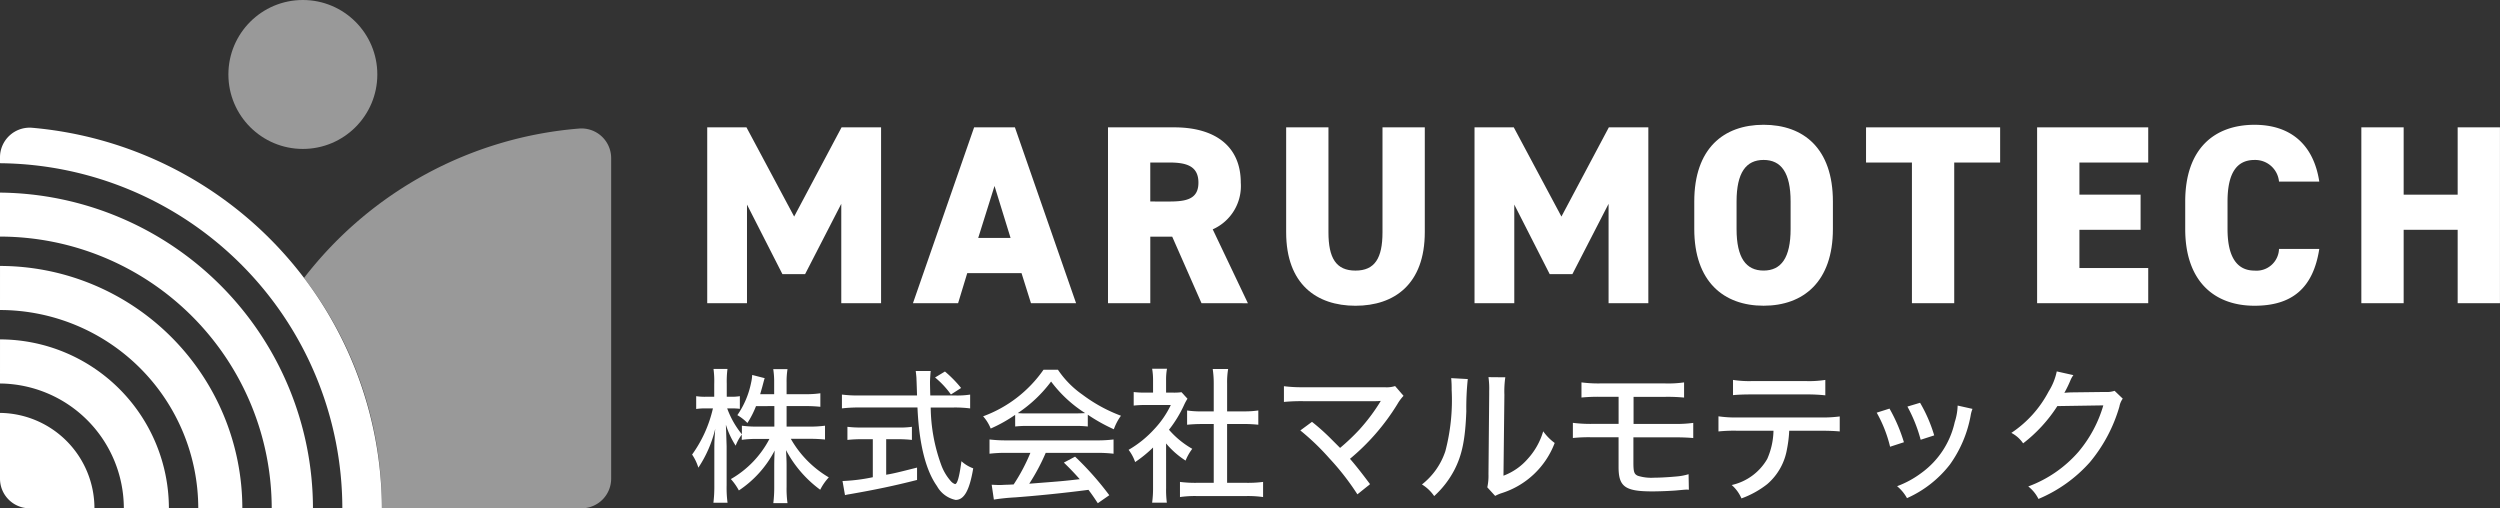 <?xml version="1.0" encoding="UTF-8"?>
<svg xmlns="http://www.w3.org/2000/svg" width="273.124" height="55.532" viewBox="0 0 273.124 55.532">
  <rect x="0" y="0" width="273.124" height="55.532" fill="#333333" stroke="none"/>
  <g id="グループ_186" data-name="グループ 186" transform="translate(-629.506 -361.873)">
    <g id="グループ_1" data-name="グループ 1" transform="translate(705.102 402.155)">
      <path id="パス_241" data-name="パス 241" d="M678.429,388.285a10.2,10.2,0,0,1-.939,1.845,5.041,5.041,0,0,0-1.1-.858,9.484,9.484,0,0,0,1.493-3.5,4.857,4.857,0,0,0,.128-.891l1.367.35c-.047.126-.047.126-.271.97-.094.334-.142.494-.222.779h1.527V385.71a8.881,8.881,0,0,0-.1-1.464h1.558a8.627,8.627,0,0,0-.1,1.464v1.271h2.052a10.5,10.5,0,0,0,1.637-.1v1.479a14.736,14.736,0,0,0-1.637-.079h-2.052v2.243h2.544a12.267,12.267,0,0,0,1.653-.1v1.511c-.525-.049-1.017-.079-1.653-.079h-2.083a11.416,11.416,0,0,0,4.151,4.214,5.743,5.743,0,0,0-.939,1.352,12.82,12.82,0,0,1-3.736-4.327c.033.59.063,1.147.063,1.641V397.1a11.116,11.116,0,0,0,.1,1.783H680.32a14.2,14.2,0,0,0,.1-1.8v-2.257c0-.46.014-1.033.047-1.686a11.7,11.7,0,0,1-3.911,4.358,6.193,6.193,0,0,0-.875-1.242,10.782,10.782,0,0,0,4.214-4.387h-1.352a12.079,12.079,0,0,0-1.67.1V391.4a4.879,4.879,0,0,0-.667,1.208,9.319,9.319,0,0,1-1.066-2.29c0,.238.016.415.016.541.014.206.031.81.063,1.812v4.263a12.264,12.264,0,0,0,.1,1.909h-1.544a14.709,14.709,0,0,0,.1-1.909v-3.88c0-.793.016-1.208.1-2.29a13.121,13.121,0,0,1-1.845,4.246,5.258,5.258,0,0,0-.683-1.432,13.894,13.894,0,0,0,2.274-5.042h-.748a6.265,6.265,0,0,0-1.08.063v-1.4a6.254,6.254,0,0,0,1.08.063h.891v-1.4a9.862,9.862,0,0,0-.079-1.639h1.527a10.745,10.745,0,0,0-.079,1.623v1.415h.492a5.174,5.174,0,0,0,.939-.063v1.381a8.319,8.319,0,0,0-.907-.047h-.478a9.721,9.721,0,0,0,1.607,2.831v-.938a12.206,12.206,0,0,0,1.67.1h1.877v-2.243Z" transform="translate(-671.431 -384.199)" fill="#fff"></path>
      <path id="パス_242" data-name="パス 242" d="M692.985,387.026a9.127,9.127,0,0,0,1.542-.1v1.511a13.261,13.261,0,0,0-1.765-.1h-2.544a18.818,18.818,0,0,0,1.129,6.219,5.54,5.54,0,0,0,1.1,1.861,1.094,1.094,0,0,0,.429.287c.254,0,.476-.811.7-2.5a3.845,3.845,0,0,0,1.287.779c-.4,2.386-.986,3.451-1.924,3.451a3.038,3.038,0,0,1-2.036-1.511c-1.241-1.749-1.956-4.627-2.131-8.588h-6.488a15.471,15.471,0,0,0-1.765.1v-1.511a13.394,13.394,0,0,0,1.765.1h6.441c-.047-1.608-.063-1.751-.063-1.845,0-.144-.033-.431-.079-.828h1.637c-.032.191-.079,1-.079,1.241,0,.222.016,1,.032,1.432ZM682.647,391.8a14.1,14.1,0,0,0-1.527.079v-1.432a12.449,12.449,0,0,0,1.558.079h3.961a9.58,9.58,0,0,0,1.526-.079v1.432a13.753,13.753,0,0,0-1.511-.079h-1.3v3.882c.779-.128,1.3-.256,3.372-.781v1.352c-2.5.636-4.549,1.066-7.378,1.558a4.149,4.149,0,0,0-.494.1l-.27-1.542a19.45,19.45,0,0,0,3.309-.415V391.8Zm9.78-4.883a9.5,9.5,0,0,0-1.733-1.859l1.08-.653a13.182,13.182,0,0,1,1.765,1.8Z" transform="translate(-664.135 -384.1)" fill="#fff"></path>
      <path id="パス_243" data-name="パス 243" d="M692.572,389.206A15.778,15.778,0,0,1,689.9,390.7a4.529,4.529,0,0,0-.828-1.336,13.841,13.841,0,0,0,6.6-5.09h1.574a10.308,10.308,0,0,0,2.672,2.719,16.672,16.672,0,0,0,4.214,2.308,5.8,5.8,0,0,0-.779,1.479,18.836,18.836,0,0,1-2.845-1.59v1.287a11.873,11.873,0,0,0-1.4-.063h-5.233a11.354,11.354,0,0,0-1.3.063Zm-.956,4.151a14.341,14.341,0,0,0-1.845.094v-1.558a14.806,14.806,0,0,0,1.845.1h9.861a14.271,14.271,0,0,0,1.845-.1v1.558a14.654,14.654,0,0,0-1.845-.094h-5.566a21.993,21.993,0,0,1-1.8,3.37c3.722-.287,3.722-.287,5.519-.494-.669-.746-.986-1.08-1.735-1.812l1.224-.651a33.06,33.06,0,0,1,3.738,4.214l-1.257.874c-.508-.779-.7-1.033-1.017-1.462-2.64.348-5.662.651-8.031.826a22.156,22.156,0,0,0-2.306.24l-.238-1.623c.35.016.667.032.889.032.128,0,.368-.016.732-.032.144,0,.144,0,.779-.031a20.172,20.172,0,0,0,1.828-3.451Zm7.492-4.311c.46,0,.779-.016,1.113-.032a13.969,13.969,0,0,1-3.722-3.449,14.673,14.673,0,0,1-3.642,3.449,9.731,9.731,0,0,0,1.035.032Z" transform="translate(-657.263 -384.164)" fill="#fff"></path>
      <path id="パス_244" data-name="パス 244" d="M701.988,397.237a10.619,10.619,0,0,0,.079,1.607h-1.607a11.305,11.305,0,0,0,.1-1.623v-4.4a13.594,13.594,0,0,1-1.956,1.59,4.674,4.674,0,0,0-.716-1.336,11.714,11.714,0,0,0,2.831-2.29,10.237,10.237,0,0,0,1.782-2.607h-2.735a10.955,10.955,0,0,0-1.32.063v-1.479a10.354,10.354,0,0,0,1.257.063h.858v-1.4a7.183,7.183,0,0,0-.1-1.208h1.623a6.629,6.629,0,0,0-.1,1.239v1.369h.763a5.992,5.992,0,0,0,.923-.047l.651.714a5.1,5.1,0,0,0-.35.637,13.2,13.2,0,0,1-1.67,2.752,9.7,9.7,0,0,0,2.544,2.083,5.446,5.446,0,0,0-.73,1.287,9.326,9.326,0,0,1-2.131-1.875Zm6.663-.557H710.8a12.717,12.717,0,0,0,1.781-.1v1.653a12.051,12.051,0,0,0-1.781-.11h-5.534a11.664,11.664,0,0,0-1.765.11v-1.653a13.163,13.163,0,0,0,1.78.1h1.909v-6.425h-1.336c-.573,0-1.082.032-1.574.079v-1.558a10.291,10.291,0,0,0,1.574.1h1.336V385.82a10.4,10.4,0,0,0-.112-1.576h1.686a8.543,8.543,0,0,0-.112,1.576v3.053H710.5a9.952,9.952,0,0,0,1.56-.1v1.558c-.494-.047-.986-.079-1.56-.079H708.65Z" transform="translate(-650.186 -384.213)" fill="#fff"></path>
      <path id="パス_245" data-name="パス 245" d="M710.365,389.175a23.65,23.65,0,0,1,2.1,1.877l.97.97a23.185,23.185,0,0,0,2.1-1.989,20.774,20.774,0,0,0,2.225-2.943.555.555,0,0,1,.081-.126.129.129,0,0,1,.047-.079,5.62,5.62,0,0,1-.636.032h-7.824A19.9,19.9,0,0,0,707.3,387v-1.718a15.72,15.72,0,0,0,2.164.112H718.3a3.025,3.025,0,0,0,1.145-.128l.923,1.068a4.754,4.754,0,0,0-.669.9,24.2,24.2,0,0,1-5.184,5.981c.588.667,1.289,1.558,2.194,2.768l-1.383,1.113a27.733,27.733,0,0,0-3.069-3.943,26.322,26.322,0,0,0-3.166-3.038Z" transform="translate(-642.627 -383.371)" fill="#fff"></path>
      <path id="パス_246" data-name="パス 246" d="M720.669,384.931a30.3,30.3,0,0,0-.16,3.531c-.11,3.053-.462,4.769-1.3,6.392a10.3,10.3,0,0,1-2.211,2.863,4.395,4.395,0,0,0-1.336-1.271,7.663,7.663,0,0,0,2.56-3.644,21.915,21.915,0,0,0,.685-6.7,12.179,12.179,0,0,0-.049-1.271Zm4.1-.191a10.668,10.668,0,0,0-.1,1.924l-.1,8.826a6.53,6.53,0,0,0,2.64-1.828,7.67,7.67,0,0,0,1.7-3.022,5.634,5.634,0,0,0,1.255,1.273,9.129,9.129,0,0,1-5.851,5.5,4.388,4.388,0,0,0-.653.285l-.858-.939a5.826,5.826,0,0,0,.128-1.446l.079-8.668v-.38a9.046,9.046,0,0,0-.079-1.542Z" transform="translate(-635.911 -383.802)" fill="#fff"></path>
      <path id="パス_247" data-name="パス 247" d="M726.922,391.037a17.151,17.151,0,0,0-2.117.079v-1.655a15.593,15.593,0,0,0,2.147.114H729.8v-2.959h-1.926a18.576,18.576,0,0,0-2.13.079v-1.654a14.412,14.412,0,0,0,2.146.112h6.951a12.169,12.169,0,0,0,2.113-.112V386.7a18.639,18.639,0,0,0-2.1-.079h-3.419v2.959h4.405a14.194,14.194,0,0,0,2.115-.114v1.655c-.525-.047-1.177-.079-2.083-.079h-4.454V393.8c0,1.019.081,1.271.494,1.448a4.96,4.96,0,0,0,1.749.206c.555,0,1.511-.047,2.353-.126a6.5,6.5,0,0,0,1.432-.256l.031,1.7a1.521,1.521,0,0,0-.238-.016c-.143,0-.143,0-1.241.1-.651.047-1.765.094-2.512.094-2.973,0-3.689-.508-3.689-2.654v-3.26Z" transform="translate(-628.565 -383.547)" fill="#fff"></path>
      <path id="パス_248" data-name="パス 248" d="M741.356,390.442a13.174,13.174,0,0,1-.24,1.987,6.458,6.458,0,0,1-2.162,3.85,10.087,10.087,0,0,1-2.815,1.558,4.077,4.077,0,0,0-1.066-1.462,5.985,5.985,0,0,0,3.88-2.847,7.985,7.985,0,0,0,.684-3.085h-3.945a16.538,16.538,0,0,0-2.066.079v-1.654a12.82,12.82,0,0,0,2.1.126h9.034a14.375,14.375,0,0,0,2.115-.112v1.639c-.51-.049-1.224-.079-2.1-.079Zm-6.14-5.55a11.531,11.531,0,0,0,2.1.126h5.869a11.507,11.507,0,0,0,2.115-.126v1.684a18.767,18.767,0,0,0-2.1-.1h-5.916c-.94,0-1.592.032-2.068.079Z" transform="translate(-621.481 -383.668)" fill="#fff"></path>
      <path id="パス_249" data-name="パス 249" d="M744.613,386.913a17.78,17.78,0,0,1,1.574,3.675l-1.511.492a14.3,14.3,0,0,0-1.462-3.722Zm9.066.031a3.37,3.37,0,0,0-.207.765,13.23,13.23,0,0,1-2.259,5.312,12.186,12.186,0,0,1-4.69,3.675,4.474,4.474,0,0,0-1.082-1.305,10.473,10.473,0,0,0,2.656-1.448,9.33,9.33,0,0,0,3.641-5.55,6.432,6.432,0,0,0,.319-1.812Zm-5.727-.667a16.035,16.035,0,0,1,1.544,3.563l-1.479.478a16.141,16.141,0,0,0-1.448-3.626Z" transform="translate(-613.781 -382.556)" fill="#fff"></path>
      <path id="パス_250" data-name="パス 250" d="M758.148,384.779a2.629,2.629,0,0,0-.335.6,13.283,13.283,0,0,1-.651,1.336c.126-.016.35-.032.684-.049l3.785-.047a2.586,2.586,0,0,0,1.017-.126l.893.856a2.121,2.121,0,0,0-.368.876,16.734,16.734,0,0,1-3.228,6.075,15.565,15.565,0,0,1-5.613,4.007,4,4,0,0,0-1.114-1.367,13.439,13.439,0,0,0,5.5-3.8,13.873,13.873,0,0,0,2.7-5.056l-5.023.078a16.1,16.1,0,0,1-3.738,4.071,3.5,3.5,0,0,0-1.287-1.143,12.226,12.226,0,0,0,4.07-4.517,6.589,6.589,0,0,0,.891-2.2Z" transform="translate(-607.227 -384.079)" fill="#fff"></path>
    </g>
    <g id="グループ_2" data-name="グループ 2" transform="translate(706.772 375.508)">
      <path id="パス_251" data-name="パス 251" d="M681.852,379.335l5.179-9.746h4.317V388.8H687V377.943l-3.953,7.683h-2.477l-3.871-7.6V388.8h-4.344V369.589h4.288Z" transform="translate(-672.357 -369.311)" fill="#fff"></path>
      <path id="パス_252" data-name="パス 252" d="M684.821,388.8l6.682-19.212h4.456l6.682,19.212h-4.928l-1.031-3.285h-5.93l-1,3.285Zm7.128-7.128h3.536l-1.753-5.68Z" transform="translate(-662.347 -369.311)" fill="#fff"></path>
      <path id="パス_253" data-name="パス 253" d="M706.855,388.8l-3.2-7.267h-2.395V388.8h-4.621V369.589h7.238c4.427,0,7.268,2.034,7.268,6.042a5.17,5.17,0,0,1-3.064,5.1l3.843,8.074Zm-3.536-11.109c1.864,0,3.2-.252,3.2-2.061,0-1.837-1.336-2.2-3.2-2.2h-2.061v4.259Z" transform="translate(-652.857 -369.311)" fill="#fff"></path>
      <path id="パス_254" data-name="パス 254" d="M722.579,369.589v11.444c0,5.68-3.314,8.046-7.573,8.046s-7.573-2.366-7.573-8.019V369.589h4.621V381.06c0,2.813.835,4.178,2.952,4.178s2.952-1.365,2.952-4.178V369.589Z" transform="translate(-644.187 -369.311)" fill="#fff"></path>
      <path id="パス_255" data-name="パス 255" d="M728.341,379.335l5.179-9.746h4.315V388.8h-4.344V377.943l-3.954,7.683h-2.478l-3.869-7.6V388.8h-4.344V369.589h4.288Z" transform="translate(-635.021 -369.311)" fill="#fff"></path>
      <path id="パス_256" data-name="パス 256" d="M739.733,389.2c-4.371,0-7.573-2.643-7.573-8.379v-3.008c0-5.792,3.2-8.381,7.573-8.381s7.573,2.589,7.573,8.381v3.008C747.306,386.559,744.1,389.2,739.733,389.2Zm-2.952-8.379c0,3.145,1.03,4.538,2.952,4.538s2.952-1.394,2.952-4.538v-3.008c0-3.146-1.031-4.54-2.952-4.54s-2.952,1.394-2.952,4.54Z" transform="translate(-624.328 -369.435)" fill="#fff"></path>
      <path id="パス_257" data-name="パス 257" d="M757.216,369.589v3.844H752.2V388.8h-4.621V373.433h-5.013v-3.844Z" transform="translate(-615.968 -369.311)" fill="#fff"></path>
      <path id="パス_258" data-name="パス 258" d="M765.072,369.589v3.844h-7.517v3.507h6.682v3.842h-6.682v4.176h7.517V388.8H752.933V369.589Z" transform="translate(-607.645 -369.311)" fill="#fff"></path>
      <path id="パス_259" data-name="パス 259" d="M772.153,375.643a2.611,2.611,0,0,0-2.674-2.367c-1.92,0-2.95,1.394-2.95,4.54v3.008c0,3.006,1,4.538,2.95,4.538a2.456,2.456,0,0,0,2.674-2.368h4.4c-.669,4.317-3.008,6.208-7.074,6.208-4.371,0-7.573-2.643-7.573-8.379v-3.008c0-5.792,3.2-8.381,7.573-8.381,3.815,0,6.434,2.034,7.074,6.208Z" transform="translate(-600.438 -369.435)" fill="#fff"></path>
      <path id="パス_260" data-name="パス 260" d="M777.2,376.94h5.9v-7.351h4.621V388.8H783.1v-8.018h-5.9V388.8h-4.623V369.589H777.2Z" transform="translate(-591.867 -369.311)" fill="#fff"></path>
    </g>
    <g id="グループ_4" data-name="グループ 4" transform="translate(629.506 361.873)">
      <g id="グループ_131" data-name="グループ 131" transform="translate(33.215 14.031)" opacity="0.5">
        <path id="パス_280" data-name="パス 280" d="M647.927,385.988a41.08,41.08,0,0,1,8.5,25.168h21.814a3.24,3.24,0,0,0,3.24-3.238V372.9a3.242,3.242,0,0,0-3.507-3.231A42.245,42.245,0,0,0,647.927,385.988Z" transform="translate(-647.927 -369.655)" fill="#fff"></path>
      </g>
      <g id="グループ_132" data-name="グループ 132" transform="translate(24.952)" opacity="0.5">
        <circle id="楕円形_11" data-name="楕円形 11" cx="8.135" cy="8.135" r="8.135" fill="#fff"></circle>
      </g>
      <g id="グループ_138" data-name="グループ 138" transform="translate(0 13.948)">
        <g id="グループ_133" data-name="グループ 133">
          <path id="パス_281" data-name="パス 281" d="M671.225,411.193a41.849,41.849,0,0,0-38.208-41.573,3.241,3.241,0,0,0-3.511,3.231v.642a37.746,37.746,0,0,1,37.4,37.7Z" transform="translate(-629.506 -369.609)" fill="#fff"></path>
        </g>
        <g id="グループ_134" data-name="グループ 134" transform="translate(0 7.094)">
          <path id="パス_282" data-name="パス 282" d="M629.506,373.543a34.533,34.533,0,0,1,34.191,34.49h-4.506a29.719,29.719,0,0,0-29.685-29.685Z" transform="translate(-629.506 -373.543)" fill="#fff"></path>
        </g>
        <g id="グループ_135" data-name="グループ 135" transform="translate(0 15.109)">
          <path id="パス_283" data-name="パス 283" d="M629.506,382.8a21.685,21.685,0,0,1,21.661,21.661h4.815a26.506,26.506,0,0,0-26.475-26.475Z" transform="translate(-629.506 -377.988)" fill="#fff"></path>
        </g>
        <g id="グループ_136" data-name="グループ 136" transform="translate(0 23.131)">
          <path id="パス_284" data-name="パス 284" d="M629.506,387.255a13.653,13.653,0,0,1,13.529,13.635h4.923a18.474,18.474,0,0,0-18.451-18.453Z" transform="translate(-629.506 -382.437)" fill="#fff"></path>
        </g>
        <g id="グループ_137" data-name="グループ 137" transform="translate(0 31.162)">
          <path id="パス_285" data-name="パス 285" d="M639.825,397.313a10.435,10.435,0,0,0-10.319-10.422v7.184a3.238,3.238,0,0,0,3.238,3.238Z" transform="translate(-629.506 -386.891)" fill="#fff"></path>
        </g>
      </g>
    </g>
  </g>
</svg>
